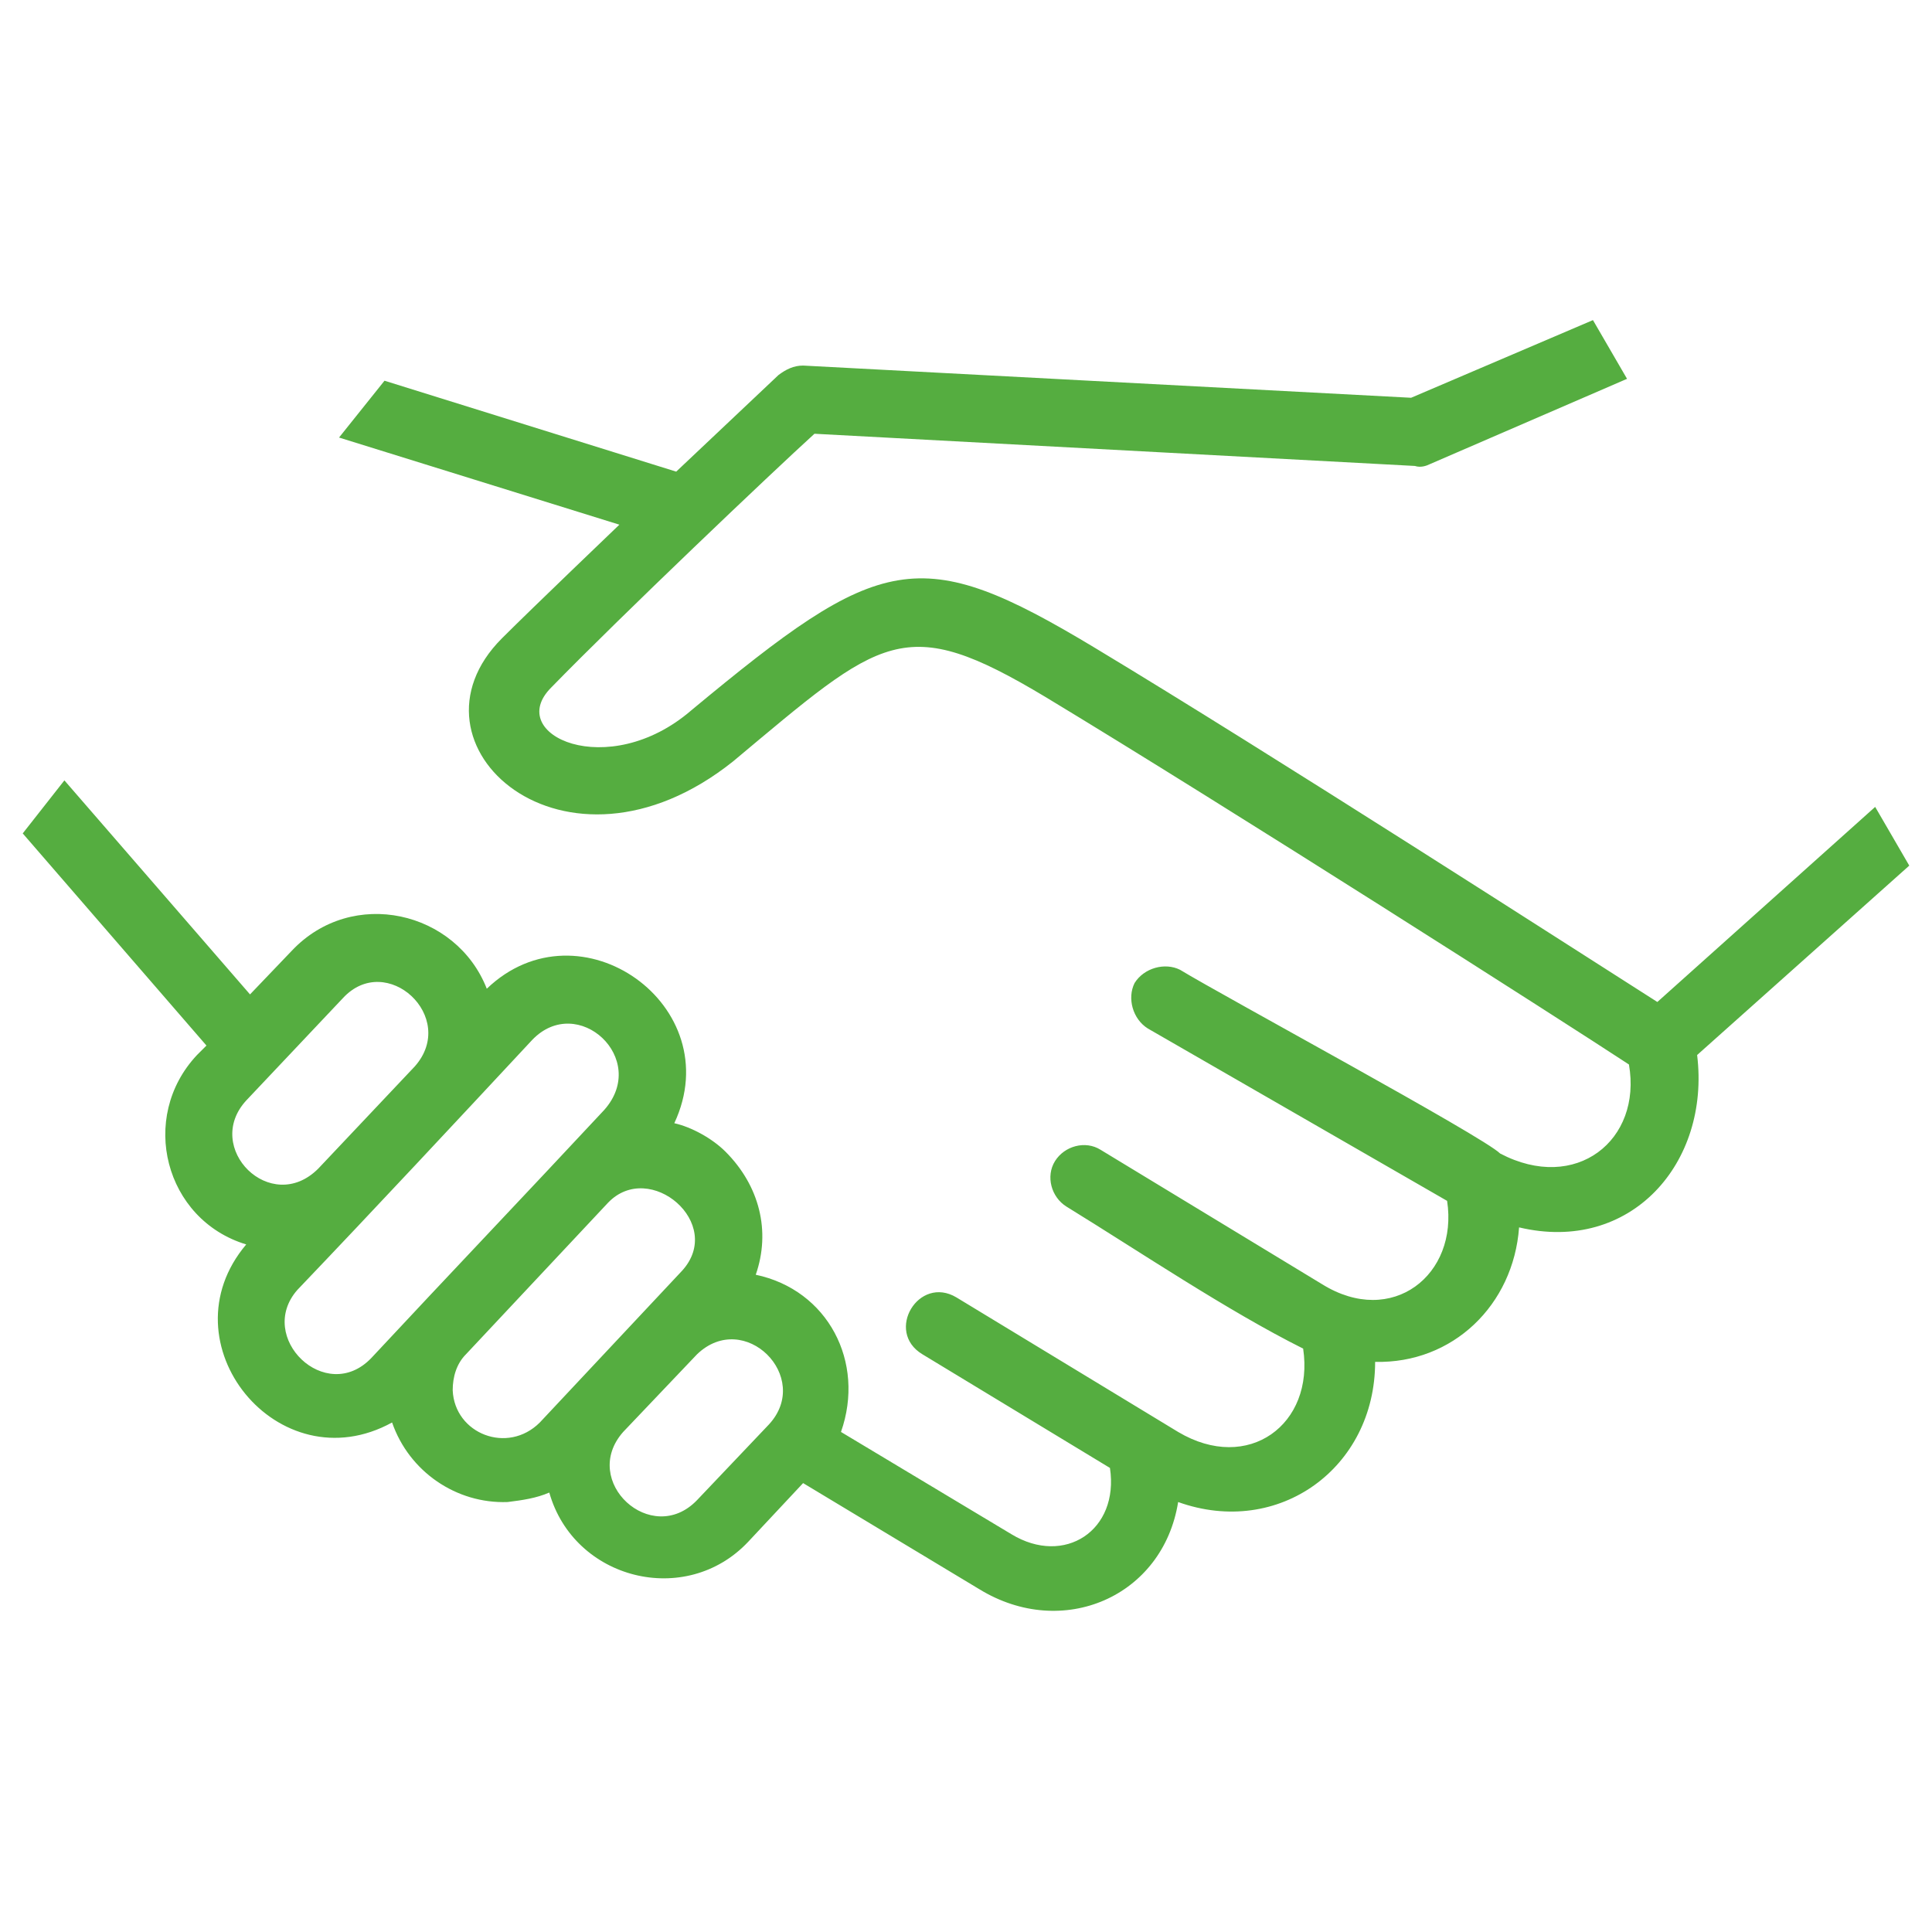 <svg version="1.2" xmlns="http://www.w3.org/2000/svg" xmlns:xlink="http://www.w3.org/1999/xlink" overflow="visible" preserveAspectRatio="none" viewBox="0 0 102 102" xml:space="preserve" height="80" width="80" y="0px" x="0px" id="Layer_1_1579226734644"><g transform="translate(1, 1)"><style type="text/css">
	.st0_1579226734644{fill-rule:evenodd;clip-rule:evenodd;}
</style><g>
	<path d="M85,55.2c-3.5-2.3-21.2-13.6-30.8-19.4c-7.5-4.5-8.6-3.2-16.5,3.4c-8.9,7.1-17.8-0.9-12.2-6.5   c1.6-1.6,6.2-6,6.2-6l-14.8-4.6l2.4-3l15.4,4.8l5.4-5.1c0.4-0.3,0.8-0.5,1.3-0.5L73.5,20l9.6-4.1l1.8,3.1l-10.4,4.5   c-0.2,0.1-0.5,0.2-0.8,0.1L42,21.9c-2.2,2-10.2,9.6-13.9,13.4c-2.5,2.5,3,5,7.4,1.2c10-8.3,12-8.9,21.3-3.3   c9.3,5.6,25.3,15.9,29.7,18.7L98,41.6l1.8,3.1l-11.2,10c0.7,5.7-3.5,10.5-9.4,9.1c-0.3,4.1-3.5,7.2-7.6,7.1c0,5.6-5.1,9.3-10.4,7.4   c-0.8,5-6.1,7.3-10.5,4.6l-9.3-5.6l-2.9,3.1c-3.3,3.5-9.2,2-10.5-2.6c-0.7,0.3-1.4,0.4-2.2,0.5c-2.7,0.1-5.2-1.6-6.1-4.2   c-6,3.3-12.1-4.2-7.7-9.4C7.7,63.4,6.3,58,9.4,54.7l0.5-0.5L0.2,43l2.2-2.8l9.8,11.3l2.2-2.3c3.2-3.4,8.7-2.1,10.3,2   c4.9-4.7,12.8,0.9,9.9,7.1c0.9,0.2,2,0.8,2.7,1.5c1.8,1.8,2.4,4.2,1.6,6.5c3.8,0.8,5.8,4.6,4.5,8.3l9,5.4c2.8,1.7,5.7-0.2,5.2-3.5   l-9.9-6c-2-1.2-0.2-4.2,1.8-3l11.7,7.1c3.7,2.2,7.2-0.4,6.6-4.4c-4-2-8.6-5.1-12.5-7.5c-0.8-0.5-1.1-1.6-0.6-2.4   c0.5-0.8,1.6-1.1,2.4-0.6l11.7,7.1c3.7,2.3,7.2-0.5,6.6-4.4l-15.8-9.1c-0.8-0.5-1.1-1.6-0.7-2.4c0.5-0.8,1.6-1.1,2.4-0.7   c2.3,1.4,16,8.8,16.9,9.7C82.2,62,85.7,59.2,85,55.2L85,55.2z M31.1,62.5l-7.5,8c-0.5,0.5-0.7,1.2-0.7,1.9c0.1,2.3,2.9,3.4,4.6,1.7   l7.5-8C37.3,63.6,33.3,60.2,31.1,62.5z M17.1,51.7L12,57.1c-2.3,2.5,1.3,6.1,3.8,3.6l5.1-5.4C23.2,52.7,19.4,49.2,17.1,51.7z    M27.1,53.9c-4.1,4.4-8.2,8.8-12.4,13.2c-2.2,2.5,1.5,6.1,3.9,3.6c4.1-4.4,8.2-8.7,12.3-13.1C33.3,54.9,29.5,51.4,27.1,53.9z    M35.8,70.5l-3.9,4.1c-2.3,2.6,1.5,6.1,3.9,3.6l3.8-4C41.9,71.7,38.3,68.1,35.8,70.5z" class="st0_1579226734644" vector-effect="non-scaling-stroke" style="fill: rgb(85, 173, 64);"/>
</g></g></svg>
